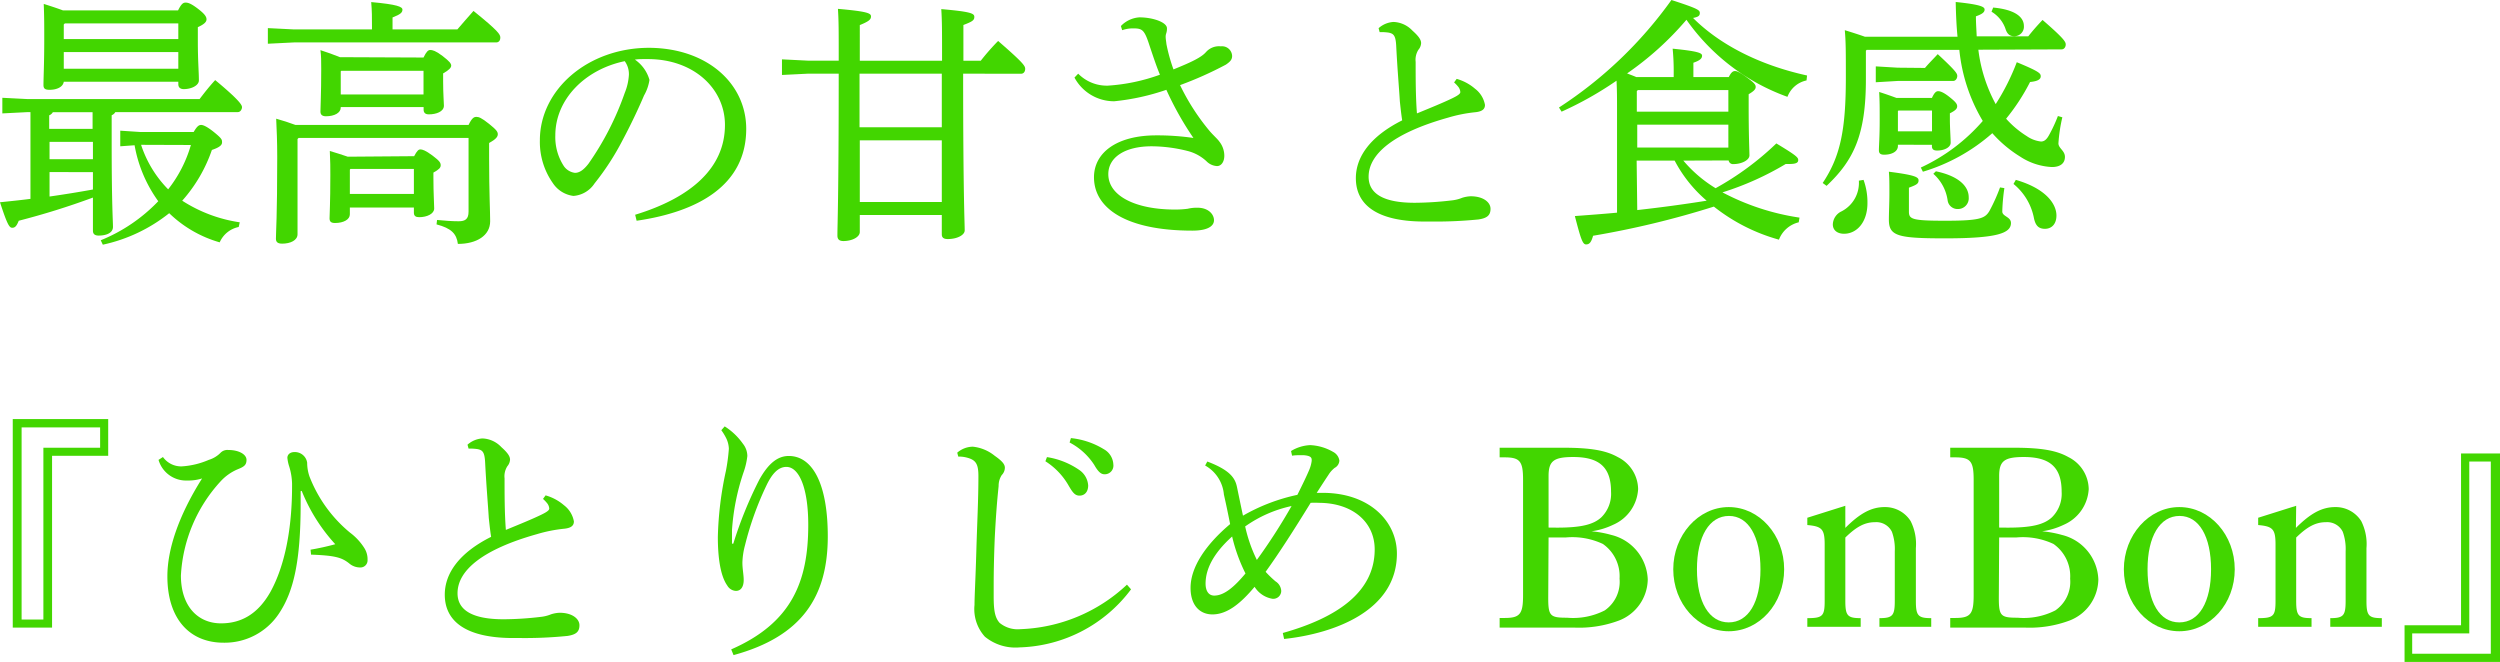 <svg xmlns="http://www.w3.org/2000/svg" viewBox="0 0 288.12 76.29"><defs><style>.cls-1{fill:#42d600;}</style></defs><title>アセット 1</title><g id="レイヤー_2" data-name="レイヤー 2"><g id="レイヤー_9" data-name="レイヤー 9"><path class="cls-1" d="M10.71,22.77a86.9,86.9,0,0,1-8.55,2.67c-.24.6-.42.81-.75.81S.84,25.89,0,23.31c1.17-.12,2.34-.24,3.51-.39v-10h-.3l-2.94.15v-1.8l2.94.15H23c.57-.75,1.11-1.44,1.8-2.19,2.82,2.34,3.09,2.88,3.09,3.12s-.18.57-.48.57H13.29a.83.83,0,0,1-.42.36v3.09c0,7.29.15,9.06.15,9.78s-.81,1-1.65,1c-.48,0-.66-.21-.66-.57ZM7.35,9.42c-.09.6-.78.93-1.65.93-.51,0-.69-.15-.69-.54,0-.87.09-2.52.09-5.28,0-1.62,0-2.64-.06-4.08.75.24,1.5.48,2.22.75H20.52c.39-.78.6-.9.87-.9S22,.39,22.8,1s1,.93,1,1.23-.27.57-1,.9V4.68c0,2.4.12,3.54.12,4.59,0,.57-.84,1-1.74,1-.42,0-.63-.21-.63-.57V9.42ZM6.09,12.93a.83.83,0,0,1-.42.36v1.56h5V12.93Zm4.62,3.42h-5v2h5Zm-5,3.48v2.82q2.52-.36,5-.81v-2ZM7.47,2.7l-.12.12V4.5h13.2V2.7ZM20.55,7.92V6H7.35V7.92ZM11.61,27.69a19.1,19.1,0,0,0,6.63-4.5,15.63,15.63,0,0,1-2.73-6.45l-1.65.12v-1.8l2.28.15h6.18c.42-.72.63-.81.87-.81s.72.21,1.56.9.84.81.84,1.11-.27.57-1.17.87A17.17,17.17,0,0,1,21,23.13a16.64,16.64,0,0,0,6.63,2.49l-.12.54a3.05,3.05,0,0,0-2.19,1.77,13.8,13.8,0,0,1-5.82-3.36,18.52,18.52,0,0,1-7.65,3.63Zm4.65-11a13.08,13.08,0,0,0,3.12,5.13A14.9,14.9,0,0,0,22,16.71Z"/><path class="cls-1" d="M52.71,3.39c.66-.75,1.2-1.41,1.86-2.13,2.82,2.28,3.09,2.7,3.09,3.06s-.18.57-.48.57H33.87l-3,.15V3.24l3,.15h9v-.3c0-1.11,0-1.83-.09-2.85,3,.27,3.6.54,3.6.87s-.21.54-1.14.9V3.39ZM34.41,15.9l-.12.12V27c0,.69-.81,1.08-1.77,1.08-.51,0-.72-.18-.72-.57,0-.78.15-2.49.15-9.42,0-1.92-.06-3-.12-4.41.75.21,1.5.45,2.22.72H54c.39-.81.63-.93.9-.93s.57.09,1.47.81,1,.93,1,1.2-.21.57-1,1V18.3c0,3.93.12,6,.12,7.2,0,1.65-1.56,2.61-3.72,2.61-.15-1.17-.75-1.8-2.46-2.25l.06-.51c.93.09,1.74.15,2.49.15S54,25.26,54,24.39V15.9Zm14.4-9.27c.33-.69.54-.87.78-.87s.63.09,1.41.69,1,.87,1,1.11-.24.51-.93.9v.93c0,1.5.09,2.37.09,2.79,0,.69-.9,1-1.74,1-.39,0-.6-.18-.6-.54v-.3H39.27v.06c0,.6-.72,1-1.71,1q-.63,0-.63-.54c0-.66.09-1.89.09-4.89,0-1,0-1.44-.09-2.19q1.13.36,2.25.81ZM47.73,18c.33-.63.51-.78.72-.78s.57.09,1.41.72.93.84.93,1.11-.18.48-.84.84v.54c0,2,.09,3,.09,3.6s-.81,1-1.74,1c-.39,0-.6-.15-.6-.51v-.6H40.32v.78c0,.6-.72,1-1.71,1-.45,0-.63-.15-.63-.54,0-.57.09-1.62.09-5,0-.84,0-1.53-.06-2.76.69.21,1.38.42,2.07.66Zm1.08-9.84H39.33l-.06.06v2.67h9.54ZM47.7,19.47H40.38l-.06.09v2.79H47.7Z"/><path class="cls-1" d="M73.2,24.75c6.54-2,10.35-5.46,10.35-10.35,0-4.17-3.57-7.56-8.82-7.59h-.42c-.39,0-.75,0-1.14.06a4.23,4.23,0,0,1,1.68,2.34,5.18,5.18,0,0,1-.63,1.8c-.42,1-1.35,3.06-2.46,5.13a30,30,0,0,1-3.24,5,3.19,3.19,0,0,1-2.43,1.44,3.34,3.34,0,0,1-2.37-1.47,8.23,8.23,0,0,1-1.5-4.95c0-5.82,5.52-10.65,12.6-10.65C81.54,5.55,86,9.66,86,14.85c0,6.54-5.61,9.57-12.63,10.59ZM64,15.6a6.1,6.1,0,0,0,1,3.57,1.84,1.84,0,0,0,1.26.75c.45,0,.93-.24,1.56-1.05A33.32,33.32,0,0,0,72,10.71a6.47,6.47,0,0,0,.48-2.1A2.54,2.54,0,0,0,72,7.05C67.41,8,64,11.46,64,15.6Z"/><path class="cls-1" d="M111,8.49c0,14,.18,17.19.18,18.06,0,.54-.87,1-1.95,1-.45,0-.69-.15-.69-.54V24.78H99.09v1.95c0,.6-.9,1.05-1.89,1.05-.45,0-.69-.18-.69-.63,0-1.23.15-4.32.15-18.66H93.12l-3,.15V6.84l3,.15h3.54V6.3c0-2.76,0-3.9-.09-5.28,3.42.3,3.81.51,3.81.87s-.24.57-1.29,1V7h9.48V6.33c0-2.73,0-3.9-.09-5.28,3.48.3,3.81.51,3.81.9s-.24.54-1.26.93V7h2a27.37,27.37,0,0,1,2-2.28c2.91,2.52,3.12,2.88,3.12,3.21s-.18.57-.48.57Zm-11.94,0v6.18h9.48V8.49Zm9.48,14.79V16.17H99.09v7.11Z"/><path class="cls-1" d="M124.26,8.49a4.62,4.62,0,0,0,3.42,1.38,21.57,21.57,0,0,0,6-1.26c-.42-1-.9-2.46-1.29-3.63-.51-1.53-.78-1.68-1.65-1.71h-.18a3.76,3.76,0,0,0-1.23.21L129.18,3a3.25,3.25,0,0,1,2.13-1c1.56,0,3.18.57,3.18,1.26a1.69,1.69,0,0,1-.09.6,1.12,1.12,0,0,0-.06.36c0,.27.06.57.09.87A19.69,19.69,0,0,0,135.24,8c2.07-.84,3.21-1.38,3.75-2a2,2,0,0,1,1.71-.66A1.16,1.16,0,0,1,142,6.45c0,.45-.27.69-.72,1A41.91,41.91,0,0,1,136,9.81a25.36,25.36,0,0,0,3.45,5.34c.45.51.87.87,1.08,1.17a2.65,2.65,0,0,1,.57,1.62c0,.72-.36,1.2-.84,1.2a1.84,1.84,0,0,1-1.23-.57,5,5,0,0,0-2.16-1.17,17.21,17.21,0,0,0-4.14-.54c-3.12,0-5,1.29-5,3.21,0,2.52,3.15,4.08,7.68,4.08a11,11,0,0,0,1.47-.09,4.46,4.46,0,0,1,1.14-.12c1.23,0,1.89.75,1.89,1.44s-.75,1.2-2.49,1.2c-7.59,0-11.34-2.55-11.34-6.15,0-2.82,2.61-4.83,7.17-4.83a28.89,28.89,0,0,1,4.29.3,36.15,36.15,0,0,1-3.12-5.55,26.38,26.38,0,0,1-6,1.32,5.18,5.18,0,0,1-4.59-2.73Z"/><path class="cls-1" d="M167.88,9.09A5.56,5.56,0,0,1,170,10.23a3,3,0,0,1,1.14,1.86c0,.45-.27.75-1.08.84a16.75,16.75,0,0,0-3.18.63c-6.3,1.77-9.15,4.2-9.15,6.81,0,2,1.8,3,5.31,3a37.52,37.52,0,0,0,4.23-.27,4.34,4.34,0,0,0,1.23-.3,3.61,3.61,0,0,1,1-.18c1.44,0,2.28.69,2.28,1.44s-.39,1.08-1.38,1.23a49.14,49.14,0,0,1-5.52.24h-1c-5-.06-7.62-1.8-7.62-5,0-2.46,1.68-4.83,5.34-6.66-.09-.54-.18-1.32-.27-2.19-.09-1.53-.27-3.48-.42-6.39-.06-1.2-.3-1.41-.87-1.53a5.83,5.83,0,0,0-.72-.06H159l-.12-.45a2.83,2.83,0,0,1,1.71-.72,3.15,3.15,0,0,1,2.19,1c.81.72,1,1.11,1,1.44a1.25,1.25,0,0,1-.3.75,2.14,2.14,0,0,0-.33,1.41c0,1.86,0,4.05.15,5.94,1.68-.69,3-1.23,4-1.71.69-.33,1-.54,1-.75a1.11,1.11,0,0,0-.21-.57,3.94,3.94,0,0,0-.51-.54Z"/><path class="cls-1" d="M194,18.51a15.15,15.15,0,0,0,3.72,3.18,33.31,33.31,0,0,0,7-5.16c2.34,1.41,2.52,1.62,2.52,1.92s-.24.45-1.05.45h-.39a33.92,33.92,0,0,1-7.29,3.27,27.6,27.6,0,0,0,8.88,2.91l-.09.54a3.25,3.25,0,0,0-2.28,2,21.11,21.11,0,0,1-7.5-3.81,102.93,102.93,0,0,1-13.92,3.36c-.21.75-.42,1-.81,1s-.6-.6-1.29-3.27c1.62-.12,3.24-.24,4.86-.39V12.6c0-1.17,0-2.25-.06-3.3a40,40,0,0,1-6.33,3.57l-.3-.48A48,48,0,0,0,192.63,0c3.09,1,3.27,1.17,3.27,1.5s-.18.45-.78.57c3,3,7.53,5.4,13.14,6.63l-.06.57A3,3,0,0,0,206,11.16a24.25,24.25,0,0,1-11.64-8.88,35.24,35.24,0,0,1-6.84,6.18c.36.15.72.27,1.05.42h4.32V8.49a26.55,26.55,0,0,0-.12-2.88c3,.3,3.39.51,3.39.81s-.21.54-1,.81V8.88h4.08c.3-.6.51-.69.72-.69s.51.12,1.38.75,1,.84,1,1.08-.15.45-.81.84v1.35c0,3.6.09,5.16.09,5.7s-.9,1-1.83,1a.51.51,0,0,1-.57-.42Zm5.19-5.64V10.38H188.76l-.12.12v2.37Zm0,4.14V14.37h-10.5V17Zm-10.5,7.2c2.7-.3,5.37-.66,8-1.08A15.59,15.59,0,0,1,193,18.51h-4.38Z"/><path class="cls-1" d="M228,5.73A17.61,17.61,0,0,0,230,12a26,26,0,0,0,2.43-4.83c2.61,1.08,2.76,1.29,2.76,1.62s-.3.57-1.23.66a23.41,23.41,0,0,1-2.76,4.23,10.93,10.93,0,0,0,2.37,2,3.56,3.56,0,0,0,1.65.63c.36,0,.63-.21.9-.69a16.69,16.69,0,0,0,1.05-2.25l.51.15a18.2,18.2,0,0,0-.45,3c0,.57.75.84.75,1.56s-.51,1.17-1.5,1.17a7.27,7.27,0,0,1-3.66-1.2,14.19,14.19,0,0,1-3.21-2.7,21.28,21.28,0,0,1-8,4.44l-.24-.48a21.25,21.25,0,0,0,7.14-5.37,19.74,19.74,0,0,1-2.7-8.19H215.13l-.09.09V9.15c0,6.36-1.38,9.3-4.53,12.27l-.45-.33c2-3,2.67-6,2.67-12.15,0-3.06,0-4.08-.12-5.46,1.08.33,1.8.57,2.31.75H225.6c-.12-1.23-.18-2.55-.21-4,2.94.3,3.33.57,3.33.87s-.24.51-1,.78c0,.81.06,1.56.09,2.31h5.94c.57-.72,1.05-1.26,1.65-1.89,2.46,2.13,2.67,2.52,2.67,2.82s-.18.57-.48.57Zm-13.23,15a7.55,7.55,0,0,1,.45,2.67c0,2.22-1.23,3.54-2.7,3.54-.75,0-1.29-.39-1.29-1.08a1.72,1.72,0,0,1,1-1.5,3.69,3.69,0,0,0,2-3.54Zm7.08-12.9c.45-.54.93-1,1.47-1.59,2.16,2,2.25,2.25,2.25,2.52s-.18.57-.48.57H218.7l-2.52.15V7.65l2.52.15Zm-3.12,8.85v.15c0,.63-.69,1-1.59,1-.45,0-.6-.18-.6-.51,0-.54.09-1.53.09-3.42,0-1.59,0-2.19-.06-3.3.66.21,1.35.45,2,.69h4.08c.3-.66.51-.78.72-.78s.57.09,1.29.66.9.81.9,1.08-.18.48-.84.81v.69c0,1,.09,2.19.09,2.7s-.69.9-1.56.9c-.45,0-.6-.18-.6-.51v-.15Zm12.27,5a22,22,0,0,0-.24,2.7c0,.57,1,.6,1,1.32,0,1.17-1.56,1.77-7.59,1.77-5.49,0-6.48-.27-6.48-2.16,0-.84.06-1.89.06-3,0-1.23,0-1.83-.06-2.52,3.06.39,3.42.63,3.42,1s-.21.51-1.11.84v2.76c0,.87.36,1.05,4.17,1.05,4,0,4.59-.27,5.1-1.11a20.44,20.44,0,0,0,1.23-2.73Zm-8.34-8.94h-3.87l-.06.06v2.34h3.93Zm.45,7c2.7.57,3.78,1.77,3.78,3a1.24,1.24,0,0,1-1.26,1.35,1.15,1.15,0,0,1-1.17-1,5,5,0,0,0-1.65-3.06ZM229.71.87c2.55.24,3.54,1.11,3.54,2.13a1.09,1.09,0,0,1-1.14,1.17c-.51,0-.81-.27-1-.9a3.73,3.73,0,0,0-1.59-1.92Zm2.61,19.86c3.45,1,4.68,2.76,4.68,4.11,0,1-.57,1.53-1.32,1.53s-1.08-.39-1.26-1.17a6.71,6.71,0,0,0-2.37-4Z"/><path class="cls-1" d="M1.47,48.3h11v4.23H6v19.8H1.47ZM5,71.4V51.6h6.54V49.26H2.49V71.4Z"/><path class="cls-1" d="M34.65,56.61v1.44c0,6.54-.78,10.11-2.52,12.69a7.5,7.5,0,0,1-6.36,3.33c-3.93,0-6.48-2.76-6.48-7.65,0-3,1.2-6.84,4-11.28a5.3,5.3,0,0,1-1.56.24h-.21A3.3,3.3,0,0,1,18.27,53l.51-.33a2.57,2.57,0,0,0,2.16,1.08A9.24,9.24,0,0,0,24.06,53a3.2,3.2,0,0,0,1.38-.84,1.1,1.1,0,0,1,.87-.3c1.23,0,2.1.51,2.1,1.14s-.33.81-1.08,1.11a5.65,5.65,0,0,0-1.92,1.38,17.38,17.38,0,0,0-4.56,10.83c0,3.6,2,5.52,4.62,5.52,2.34,0,4.26-1.08,5.7-3.63,1.62-2.94,2.52-7.2,2.49-12.45a7.23,7.23,0,0,0-.33-2,4.52,4.52,0,0,1-.21-1c0-.36.3-.66.81-.66a1.43,1.43,0,0,1,1.47,1.23,4.92,4.92,0,0,0,.27,1.59,15.78,15.78,0,0,0,4.65,6.45A6.68,6.68,0,0,1,42,63.18a2.41,2.41,0,0,1,.36,1.35.82.82,0,0,1-.81.87,1.94,1.94,0,0,1-1.32-.48c-.84-.66-1.59-.9-4.38-1l-.06-.57a29.11,29.11,0,0,0,2.85-.63,20.21,20.21,0,0,1-3.87-6.15Z"/><path class="cls-1" d="M62.88,57.09A5.56,5.56,0,0,1,65,58.23a3,3,0,0,1,1.14,1.86c0,.45-.27.75-1.08.84a16.75,16.75,0,0,0-3.18.63c-6.3,1.77-9.15,4.2-9.15,6.81,0,2,1.8,3,5.31,3a37.52,37.52,0,0,0,4.23-.27,4.34,4.34,0,0,0,1.23-.3,3.61,3.61,0,0,1,1-.18c1.44,0,2.28.69,2.28,1.44s-.39,1.08-1.38,1.23a49.14,49.14,0,0,1-5.52.24h-1c-5-.06-7.62-1.8-7.62-5,0-2.46,1.68-4.83,5.34-6.66-.09-.54-.18-1.32-.27-2.19-.09-1.53-.27-3.48-.42-6.39-.06-1.2-.3-1.41-.87-1.53a5.83,5.83,0,0,0-.72-.06H54l-.12-.45a2.83,2.83,0,0,1,1.71-.72,3.15,3.15,0,0,1,2.19,1c.81.72,1,1.11,1,1.44a1.25,1.25,0,0,1-.3.75,2.14,2.14,0,0,0-.33,1.41c0,1.86,0,4,.15,5.94,1.68-.69,3-1.23,4-1.71.69-.33,1-.54,1-.75a1.11,1.11,0,0,0-.21-.57,3.94,3.94,0,0,0-.51-.54Z"/><path class="cls-1" d="M83.52,49.14a7.45,7.45,0,0,1,2.1,2,2.31,2.31,0,0,1,.51,1.41,8.39,8.39,0,0,1-.45,1.92,26,26,0,0,0-1.32,6.63v1.56h.15a46.6,46.6,0,0,1,3-7.38c1-1.8,2.07-2.73,3.39-2.73,2.73,0,4.5,3.18,4.5,9.27,0,6.9-2.94,11.52-10.86,13.68l-.27-.66c7-3.06,8.88-7.86,8.88-14.34,0-4.32-1.08-6.69-2.52-6.69-1,0-1.71.9-2.31,2.16a35.87,35.87,0,0,0-2.46,6.87,8.59,8.59,0,0,0-.3,2c0,.72.15,1.41.15,2,0,.75-.3,1.26-.9,1.26a1.22,1.22,0,0,1-1-.63c-.81-1.14-1.08-3.33-1.08-5.58a39.49,39.49,0,0,1,.93-7.62A21.88,21.88,0,0,0,84,51.72a3,3,0,0,0-.27-1.14,6.23,6.23,0,0,0-.6-1Z"/><path class="cls-1" d="M130.35,67.92a16.62,16.62,0,0,1-12.84,6.69,5.55,5.55,0,0,1-4-1.23,4.73,4.73,0,0,1-1.2-3.66c0-1,.12-3,.21-6.18s.24-5.91.24-8.67c0-1.41-.3-1.86-1.32-2.13a3.61,3.61,0,0,0-1-.12l-.12-.45a2.79,2.79,0,0,1,1.8-.69,4.78,4.78,0,0,1,2.52,1.05c.9.63,1.17,1,1.17,1.38a1.24,1.24,0,0,1-.36.84,2.24,2.24,0,0,0-.36,1.26c-.15,1.47-.3,3.09-.45,6.06-.09,2.28-.12,4-.12,5.43v1.23c0,1.65.15,2.46.69,3.06a3.29,3.29,0,0,0,2.4.72,18.89,18.89,0,0,0,12.27-5.13Zm-9.69-15.24a9,9,0,0,1,3.75,1.5,2.34,2.34,0,0,1,1,1.77c0,.75-.42,1.17-1,1.17s-.84-.45-1.35-1.32a8,8,0,0,0-2.58-2.64Zm2.76-2.19a9,9,0,0,1,3.81,1.29,2.11,2.11,0,0,1,1.08,1.74,1,1,0,0,1-1,1.14c-.36,0-.69-.18-1.2-1.08A7.52,7.52,0,0,0,123.27,51Z"/><path class="cls-1" d="M139.14,53.19c2.64,1,3.21,1.92,3.42,2.94s.48,2.31.69,3.3a21.53,21.53,0,0,1,6.27-2.4c.6-1.2,1.08-2.19,1.38-2.91a4,4,0,0,0,.27-1V53c0-.3-.18-.48-.93-.54h-.33c-.3,0-.66,0-1,.06l-.12-.54A4.61,4.61,0,0,1,151,51.3a5.76,5.76,0,0,1,2.64.78,1.35,1.35,0,0,1,.72,1,1,1,0,0,1-.54.84,3.1,3.1,0,0,0-.72.81c-.48.72-.81,1.23-1.35,2.07h.69c5.37,0,8.55,3.27,8.55,7,0,6.57-7.17,9.21-13,9.84l-.15-.69c6.3-1.77,10.59-4.74,10.59-9.63,0-3.18-2.58-5.37-6.45-5.37a8.74,8.74,0,0,0-.93,0c-1.92,3.12-3.63,5.79-5.19,7.95A12.17,12.17,0,0,0,147,67a1.38,1.38,0,0,1,.66,1.11.92.92,0,0,1-1,.9,3,3,0,0,1-2.07-1.38c-1.56,1.86-3.12,3.18-4.86,3.18-1.41,0-2.52-1-2.52-3.06,0-2.4,1.77-5,4.56-7.35-.27-1.35-.45-2.22-.72-3.42a4.24,4.24,0,0,0-2.16-3.33ZM142,61.83c-2.22,2-3.06,3.81-3.06,5.43,0,.81.33,1.38,1,1.38,1.14,0,2.31-1,3.6-2.55A19.13,19.13,0,0,1,142,61.83Zm1.5-1.17a17,17,0,0,0,1.35,3.87,66.33,66.33,0,0,0,4-6.21A14.48,14.48,0,0,0,143.52,60.66Z"/><path class="cls-1" d="M180.15,51.6c3.12,0,4.92.3,6.3,1.08a4.19,4.19,0,0,1,2.34,3.69,4.77,4.77,0,0,1-2.88,4.11,8.43,8.43,0,0,1-2.49.75,12.53,12.53,0,0,1,2.28.42,5.49,5.49,0,0,1,4.2,5.13,5.16,5.16,0,0,1-3.33,4.74,13.14,13.14,0,0,1-5.13.81h-8.61V71.22h.57c1.77,0,2.13-.45,2.13-2.61V55.29c0-2.13-.36-2.58-2.13-2.58h-.57V51.6Zm-.72,9.21c2.73,0,4.2-.33,5.13-1.2a3.8,3.8,0,0,0,1.11-2.94c0-2.79-1.32-4-4.35-4-2.25,0-2.85.45-2.85,2.19v5.94Zm-1,8.1c0,2.1.24,2.28,2.16,2.28a8,8,0,0,0,4.35-.84,4,4,0,0,0,1.71-3.66,4.53,4.53,0,0,0-1.92-4,8.28,8.28,0,0,0-4.26-.75c-.66,0-.93,0-2,0Z"/><path class="cls-1" d="M199.23,58.44c3.54,0,6.39,3.21,6.39,7.17s-2.85,7.14-6.39,7.14-6.39-3.21-6.39-7.14S195.72,58.44,199.23,58.44Zm0,13.29c2.28,0,3.66-2.34,3.66-6.12s-1.38-6.15-3.63-6.15-3.69,2.34-3.69,6.15S197,71.73,199.23,71.73Z"/><path class="cls-1" d="M212.67,60.84c1.68-1.68,3-2.4,4.53-2.4a3.48,3.48,0,0,1,3,1.62,5.89,5.89,0,0,1,.6,3.12v6.06c0,1.71.24,2,1.77,2v1H216.6v-1c1.53,0,1.77-.3,1.77-2v-5.7a5.81,5.81,0,0,0-.33-2.25,2,2,0,0,0-1.92-1.11c-1.17,0-2.13.48-3.45,1.77v7.29c0,1.71.24,2,1.77,2v1h-6.15v-1c1.77,0,2-.24,2-2V62.76c0-1.77-.3-2.1-2-2.25v-.84l4.38-1.38Z"/><path class="cls-1" d="M232.08,51.6c3.12,0,4.92.3,6.3,1.08a4.19,4.19,0,0,1,2.34,3.69,4.77,4.77,0,0,1-2.88,4.11,8.43,8.43,0,0,1-2.49.75,12.53,12.53,0,0,1,2.28.42,5.49,5.49,0,0,1,4.2,5.13,5.16,5.16,0,0,1-3.33,4.74,13.14,13.14,0,0,1-5.13.81h-8.61V71.22h.57c1.77,0,2.13-.45,2.13-2.61V55.29c0-2.13-.36-2.58-2.13-2.58h-.57V51.6Zm-.72,9.21c2.73,0,4.2-.33,5.13-1.2a3.8,3.8,0,0,0,1.11-2.94c0-2.79-1.32-4-4.35-4-2.25,0-2.85.45-2.85,2.19v5.94Zm-1,8.1c0,2.1.24,2.28,2.16,2.28a8,8,0,0,0,4.35-.84,4,4,0,0,0,1.71-3.66,4.53,4.53,0,0,0-1.92-4,8.28,8.28,0,0,0-4.26-.75c-.66,0-.93,0-2,0Z"/><path class="cls-1" d="M251.16,58.44c3.54,0,6.39,3.21,6.39,7.17s-2.85,7.14-6.39,7.14-6.39-3.21-6.39-7.14S247.65,58.44,251.16,58.44Zm0,13.29c2.28,0,3.66-2.34,3.66-6.12s-1.38-6.15-3.63-6.15-3.69,2.34-3.69,6.15S248.91,71.73,251.16,71.73Z"/><path class="cls-1" d="M264.6,60.84c1.68-1.68,3-2.4,4.53-2.4a3.48,3.48,0,0,1,3,1.62,5.89,5.89,0,0,1,.6,3.12v6.06c0,1.71.24,2,1.77,2v1h-5.94v-1c1.53,0,1.77-.3,1.77-2v-5.7a5.81,5.81,0,0,0-.33-2.25,2,2,0,0,0-1.92-1.11c-1.17,0-2.13.48-3.45,1.77v7.29c0,1.71.24,2,1.77,2v1h-6.15v-1c1.77,0,2-.24,2-2V62.76c0-1.77-.3-2.1-2-2.25v-.84l4.38-1.38Z"/><path class="cls-1" d="M288.12,76.29h-11V72.06h6.51V52.26h4.53Zm-3.54-23.1V73H278v2.34h9.06V53.19Z"/></g></g></svg>